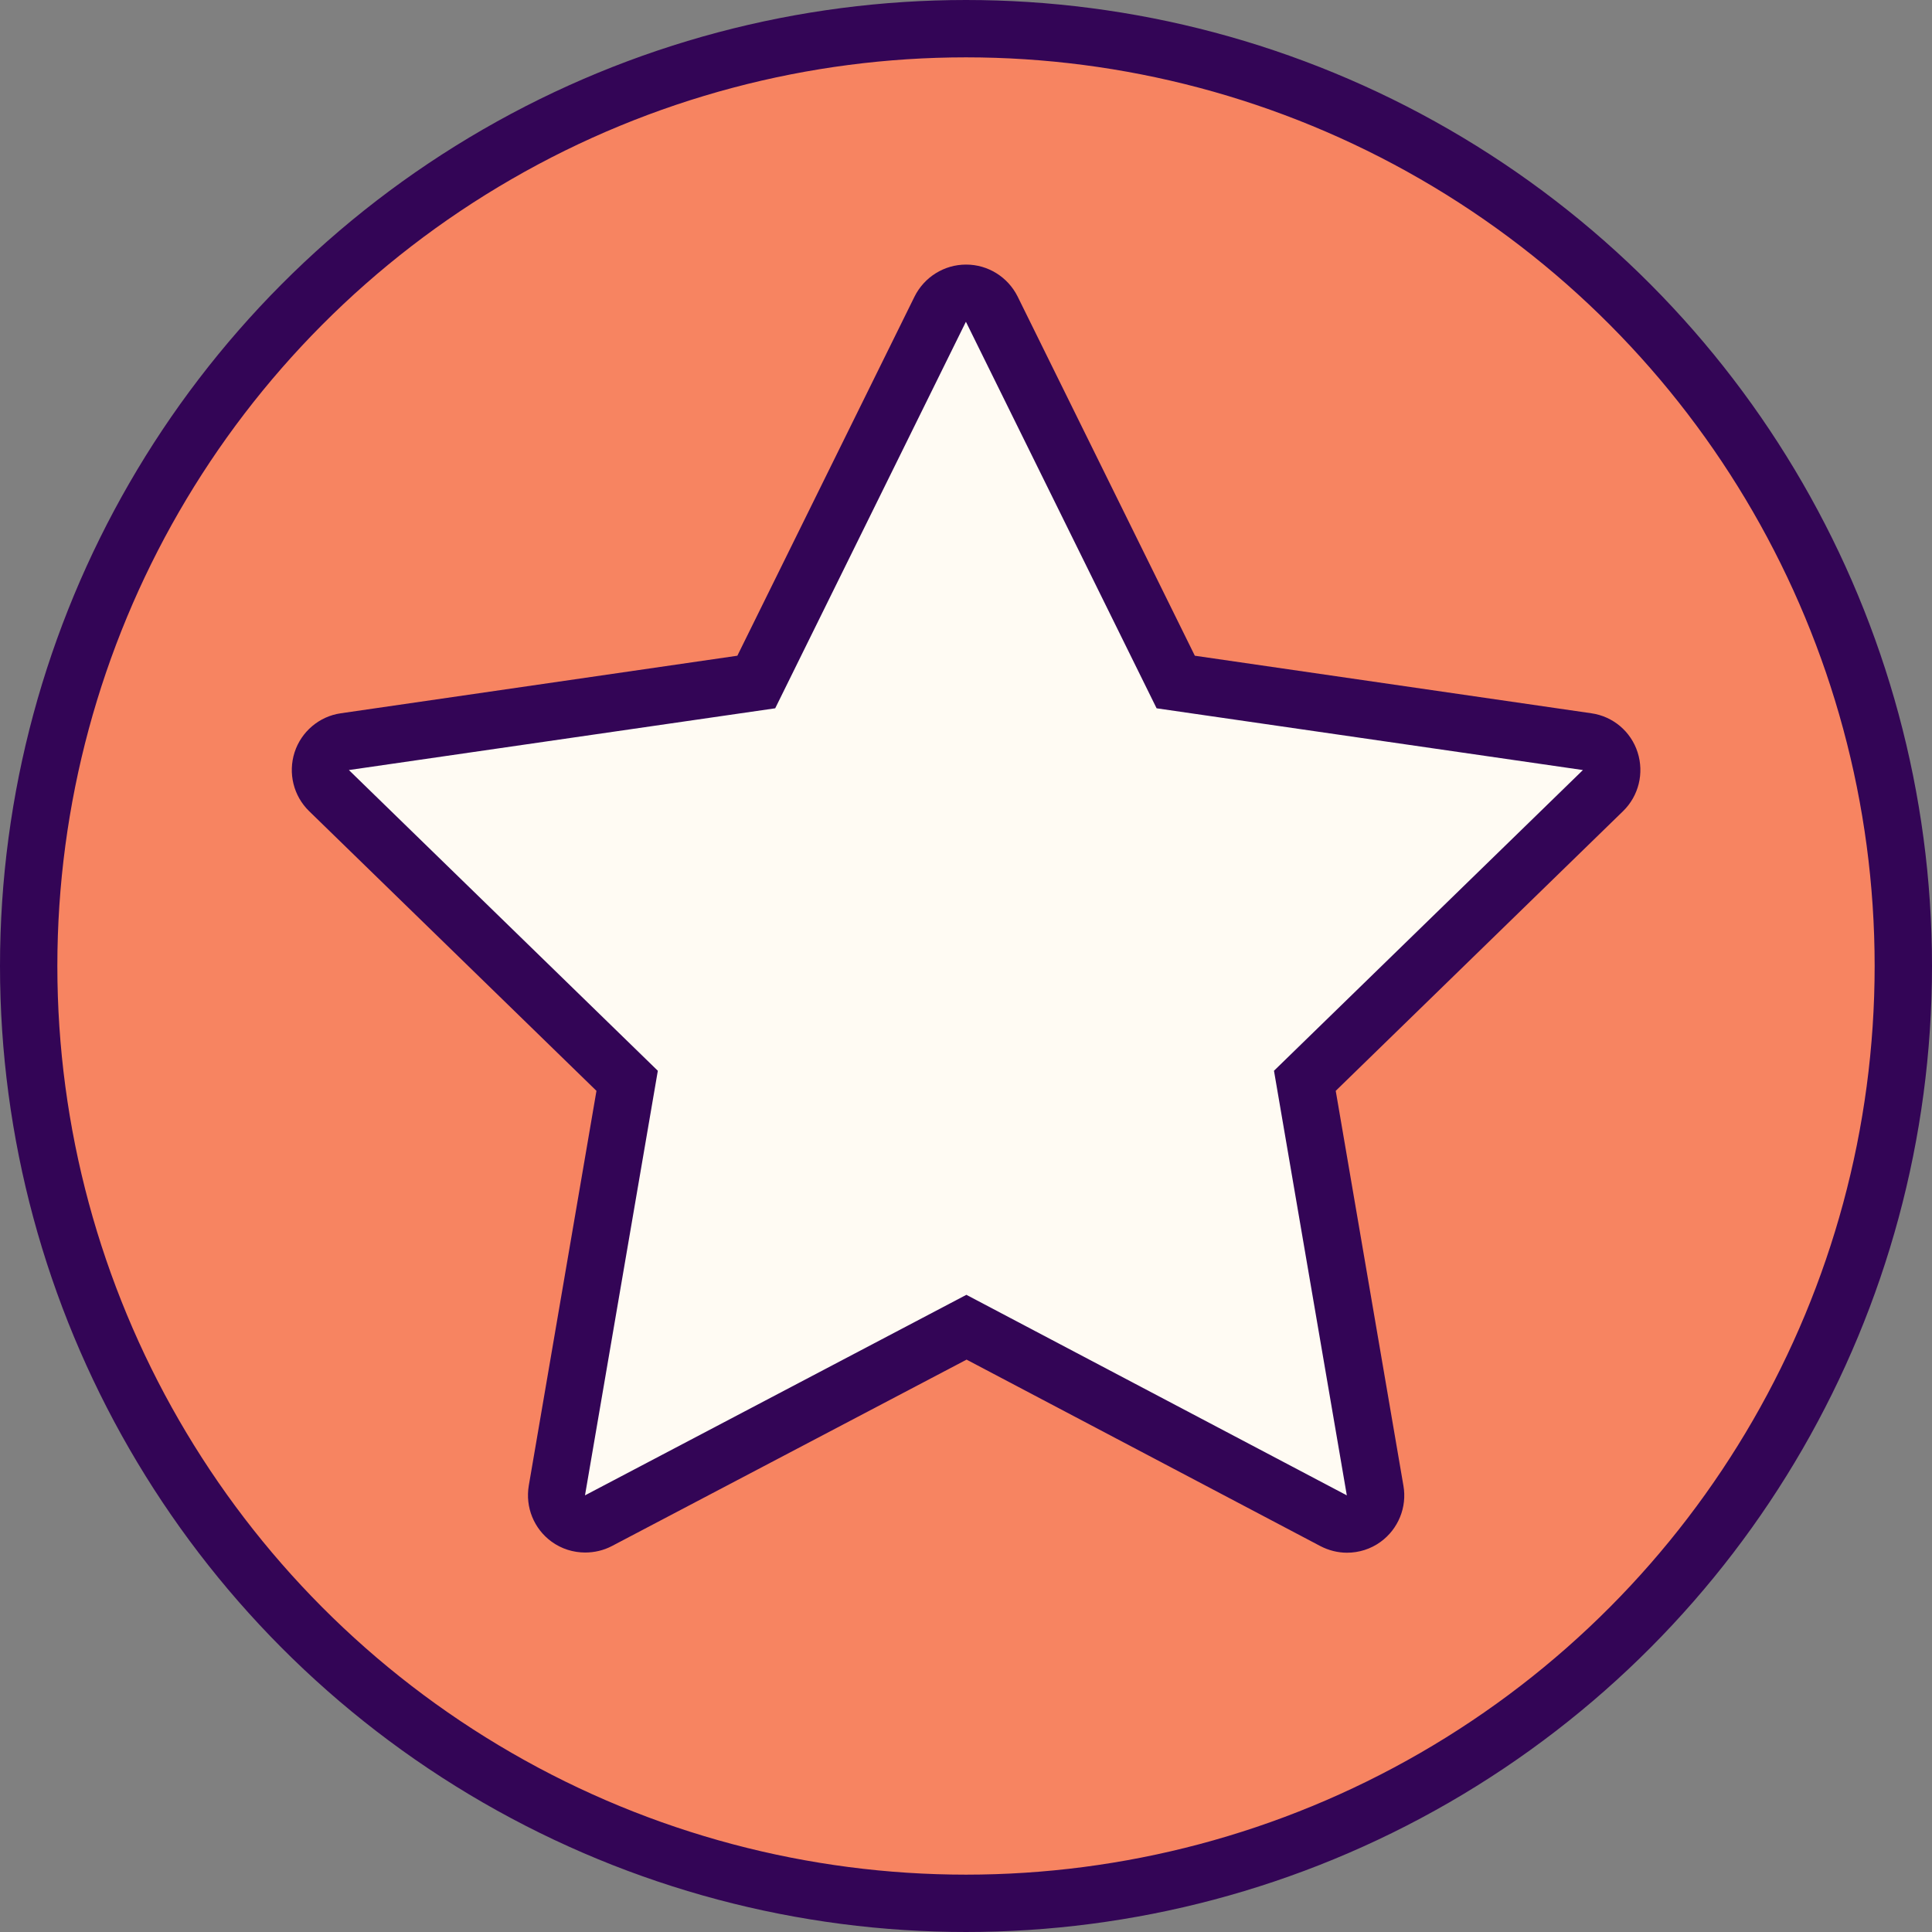 <svg xmlns="http://www.w3.org/2000/svg" id="b" data-name="Ebene 2" viewBox="0 0 101.06 101.06"><rect x="0" y="0" width="101.06" height="101.06" fill="#808080" stroke="none"/><defs><style>      .d {        fill: #fffbf3;      }      .e {        fill: #330556;      }      .f {        fill: #f78461;        stroke: #330556;        stroke-miterlimit: 10;        stroke-width: 3px;      }    </style></defs><g id="c" data-name="Ebene 1"><g><circle class="f" cx="50.53" cy="50.53" r="49.03"></circle><g><path class="d" d="M70.45,79.72c-.24,0-.48-.06-.7-.17l-19.2-10.12-19.25,10.12c-.22.12-.46.17-.7.17-.31,0-.62-.1-.88-.29-.46-.34-.69-.9-.6-1.47l3.68-21.43-15.59-15.18c-.41-.4-.56-.99-.38-1.54.18-.54.65-.94,1.21-1.02l21.52-3.12,9.62-19.5c.25-.51.77-.84,1.35-.84s1.09.32,1.35.84l9.62,19.5,21.52,3.12c.56.08,1.03.48,1.21,1.02.18.54.03,1.14-.38,1.54l-15.59,15.18,3.68,21.43c.1.56-.14,1.13-.6,1.47-.26.19-.57.29-.88.29Z"></path><path class="e" d="M50.53,16.84l9.97,20.21,22.3,3.23-16.16,15.73,3.81,22.21-19.9-10.49-19.95,10.49,3.81-22.21-16.16-15.73,22.3-3.23,9.97-20.21M50.53,13.84c-1.14,0-2.18.65-2.69,1.67l-9.27,18.79-20.74,3.01c-1.13.16-2.07.96-2.42,2.04-.35,1.09-.06,2.28.76,3.08l15.03,14.63-3.54,20.65c-.19,1.13.27,2.26,1.19,2.93.52.38,1.14.57,1.76.57.48,0,.96-.11,1.4-.34l18.55-9.75,18.5,9.75c.44.23.92.35,1.4.35.62,0,1.24-.19,1.76-.57.92-.67,1.39-1.81,1.19-2.94l-3.54-20.65,15.03-14.63c.82-.8,1.11-1.99.76-3.08-.35-1.09-1.29-1.88-2.42-2.04l-20.74-3.01-9.27-18.79c-.51-1.02-1.55-1.67-2.69-1.67h0Z"></path></g></g></g></svg>